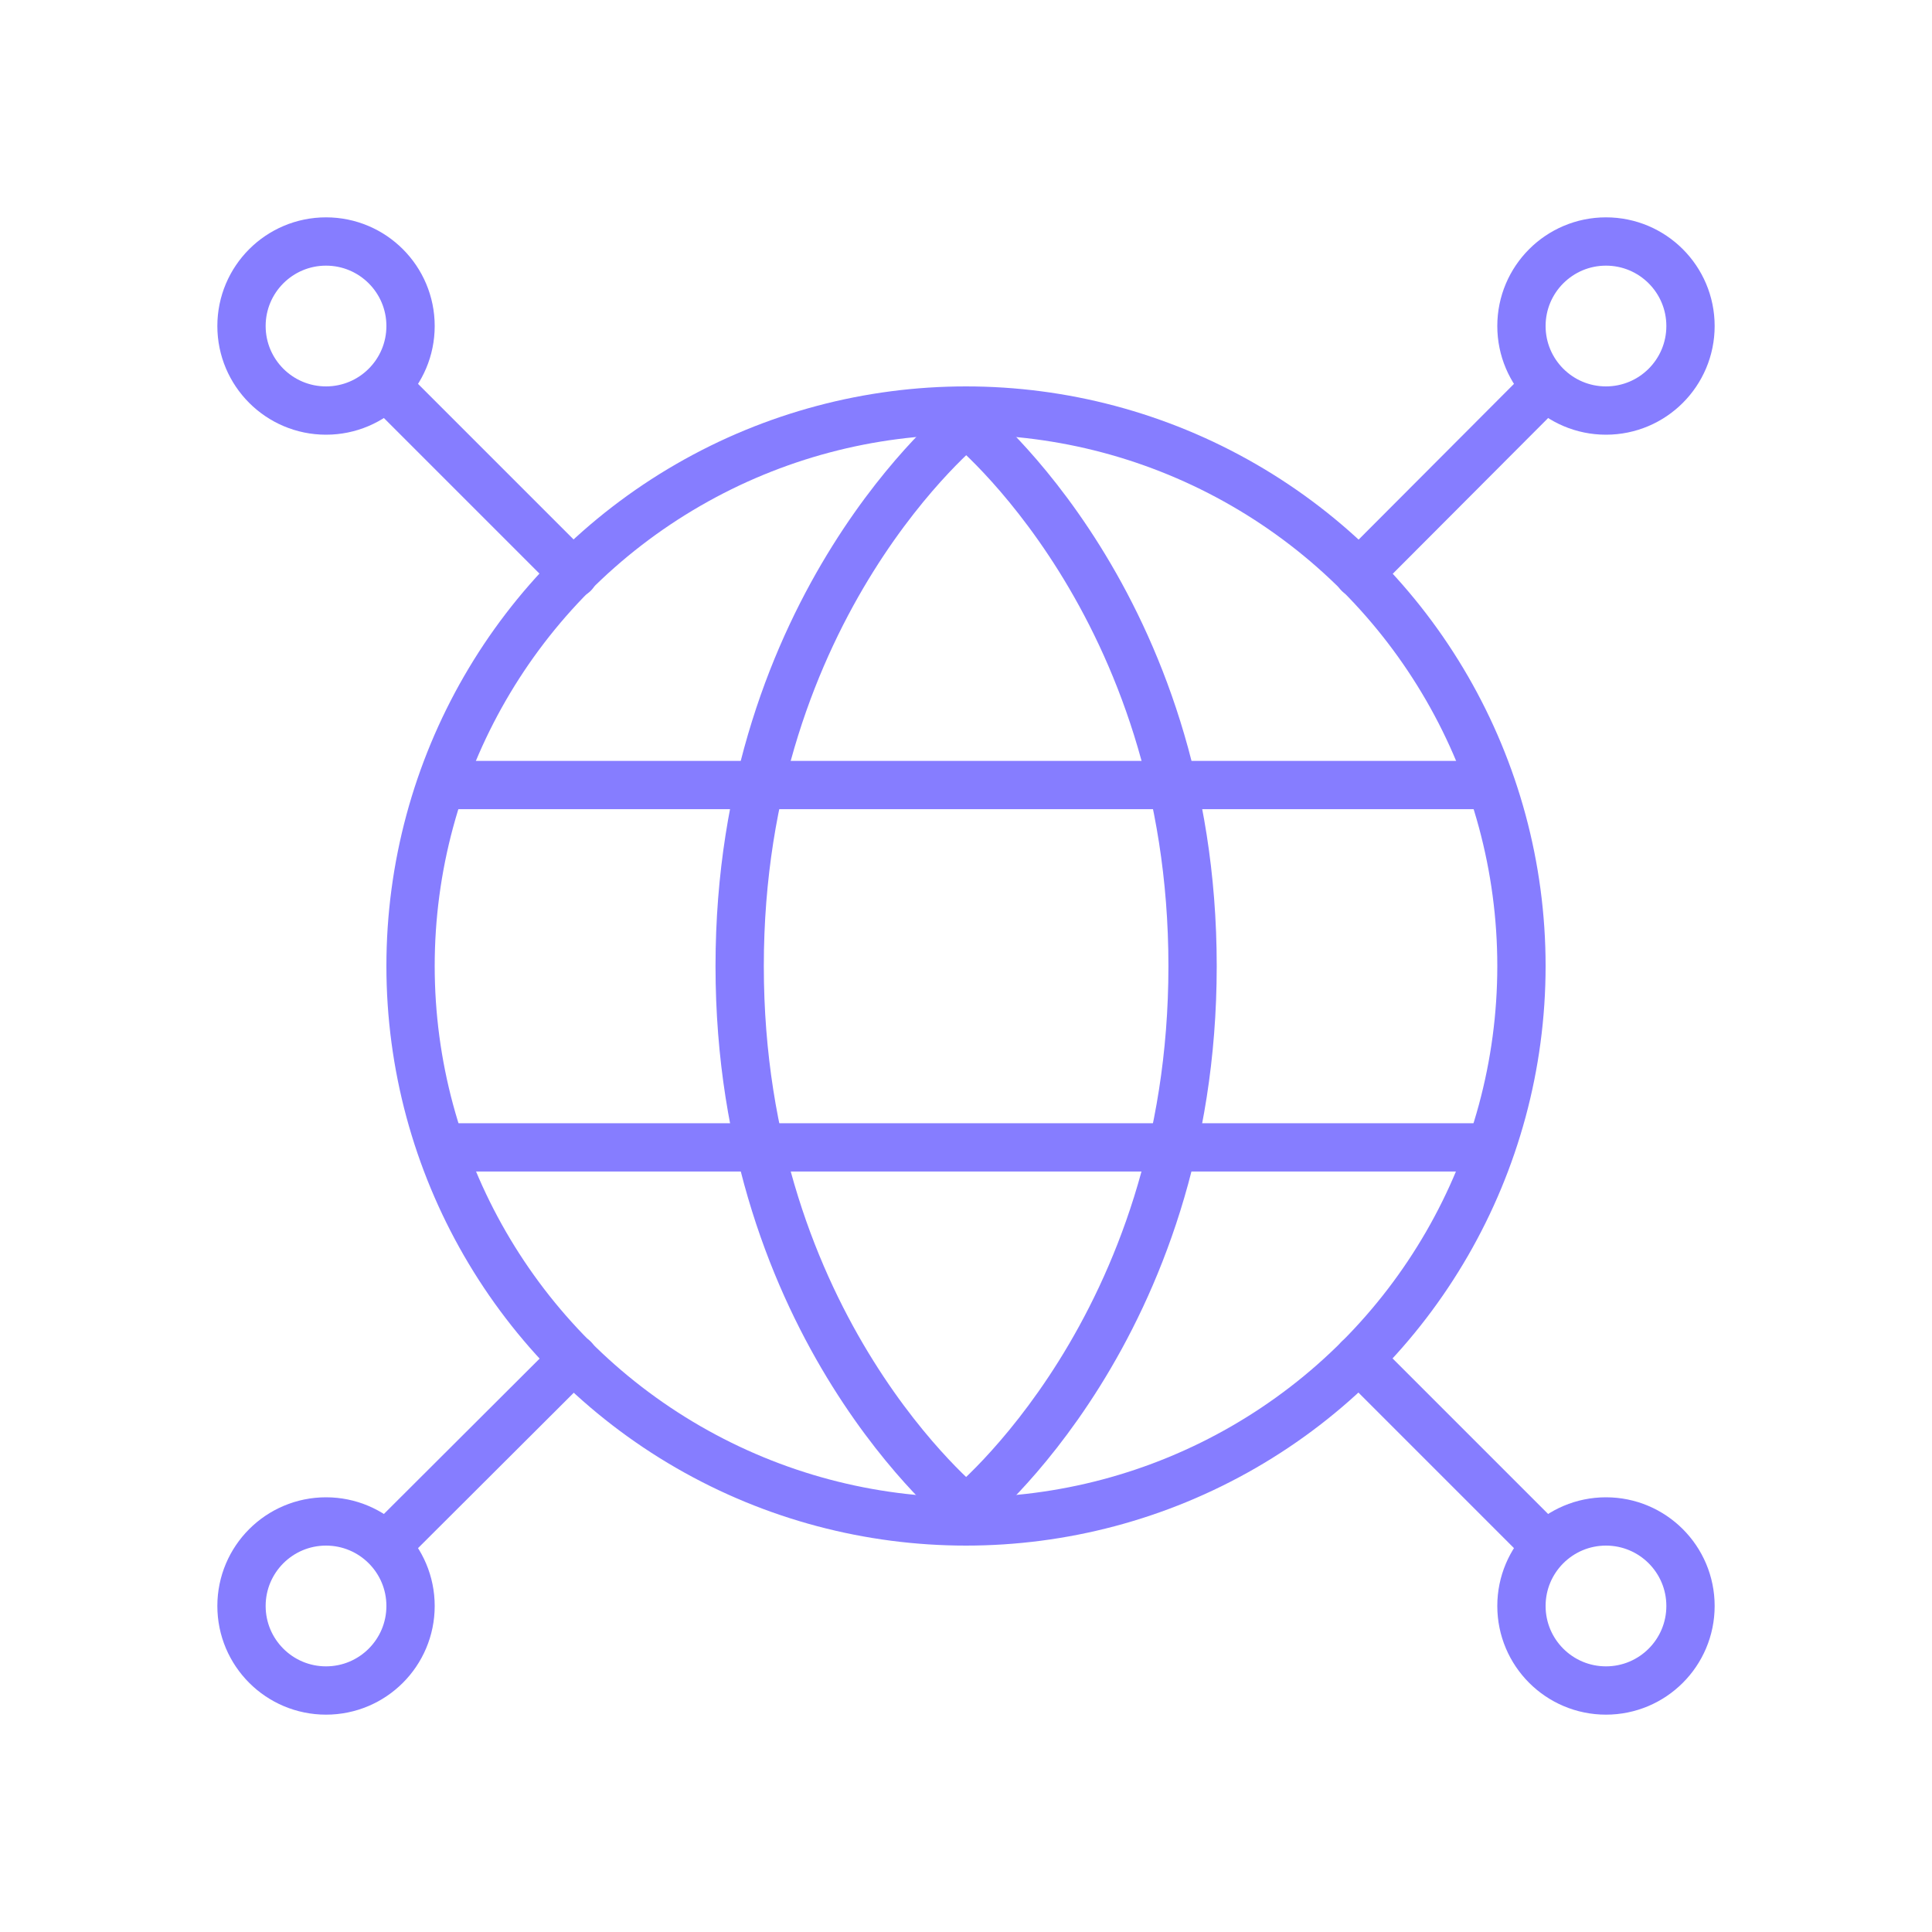 <svg id="Alumio_-_Website_-_Icon_-_Unify_product" data-name="Alumio - Website - Icon - Unify product" xmlns="http://www.w3.org/2000/svg" xmlns:xlink="http://www.w3.org/1999/xlink" width="80" height="80" viewBox="0 0 80 80">
  <defs>
    <clipPath id="clip-path">
      <rect id="Rectangle_5772" data-name="Rectangle 5772" width="80" height="80" fill="none" stroke="#867dff" stroke-width="2"/>
    </clipPath>
  </defs>
  <g id="Group_14592" data-name="Group 14592" clip-path="url(#clip-path)">
    <circle id="Ellipse_431" data-name="Ellipse 431" cx="23" cy="23" r="23" transform="translate(17 17)" fill="none" stroke="#867dff" stroke-linecap="round" stroke-linejoin="round" stroke-width="2"/>
    <path id="Path_11364" data-name="Path 11364" d="M31,29.5c0,15-9.377,22.5-9.377,22.5s-9.377-7.5-9.377-22.5S21.627,7,21.627,7,31,14.5,31,29.5Z" transform="translate(18.382 10.504)" fill="none" stroke="#867dff" stroke-linecap="round" stroke-linejoin="round" stroke-width="2"/>
    <line id="Line_351" data-name="Line 351" x2="42.449" transform="translate(18.784 32.507)" fill="none" stroke="#867dff" stroke-linecap="round" stroke-linejoin="round" stroke-width="2"/>
    <line id="Line_352" data-name="Line 352" x2="42.449" transform="translate(18.784 47.51)" fill="none" stroke="#867dff" stroke-linecap="round" stroke-linejoin="round" stroke-width="2"/>
    <line id="Line_353" data-name="Line 353" x1="7.255" y1="7.255" transform="translate(16.5 16.5)" fill="none" stroke="#867dff" stroke-linecap="round" stroke-linejoin="round" stroke-width="2"/>
    <line id="Line_354" data-name="Line 354" y1="7.255" x2="7.238" transform="translate(56.262 16.5)" fill="none" stroke="#867dff" stroke-linecap="round" stroke-linejoin="round" stroke-width="2"/>
    <line id="Line_355" data-name="Line 355" x1="7.255" y2="7.238" transform="translate(16.5 56.262)" fill="none" stroke="#867dff" stroke-linecap="round" stroke-linejoin="round" stroke-width="2"/>
    <line id="Line_356" data-name="Line 356" x2="7.238" y2="7.238" transform="translate(56.262 56.262)" fill="none" stroke="#867dff" stroke-linecap="round" stroke-linejoin="round" stroke-width="2"/>
    <circle id="Ellipse_432" data-name="Ellipse 432" cx="3.5" cy="3.5" r="3.5" transform="translate(10 10)" fill="none" stroke="#867dff" stroke-linecap="round" stroke-linejoin="round" stroke-width="2"/>
    <circle id="Ellipse_433" data-name="Ellipse 433" cx="3.5" cy="3.5" r="3.5" transform="translate(63 10)" fill="none" stroke="#867dff" stroke-linecap="round" stroke-linejoin="round" stroke-width="2"/>
    <circle id="Ellipse_434" data-name="Ellipse 434" cx="3.5" cy="3.5" r="3.5" transform="translate(10 63)" fill="none" stroke="#867dff" stroke-linecap="round" stroke-linejoin="round" stroke-width="2"/>
    <circle id="Ellipse_435" data-name="Ellipse 435" cx="3.5" cy="3.5" r="3.5" transform="translate(63 63)" fill="none" stroke="#867dff" stroke-linecap="round" stroke-linejoin="round" stroke-width="2"/>
  </g>
</svg>
